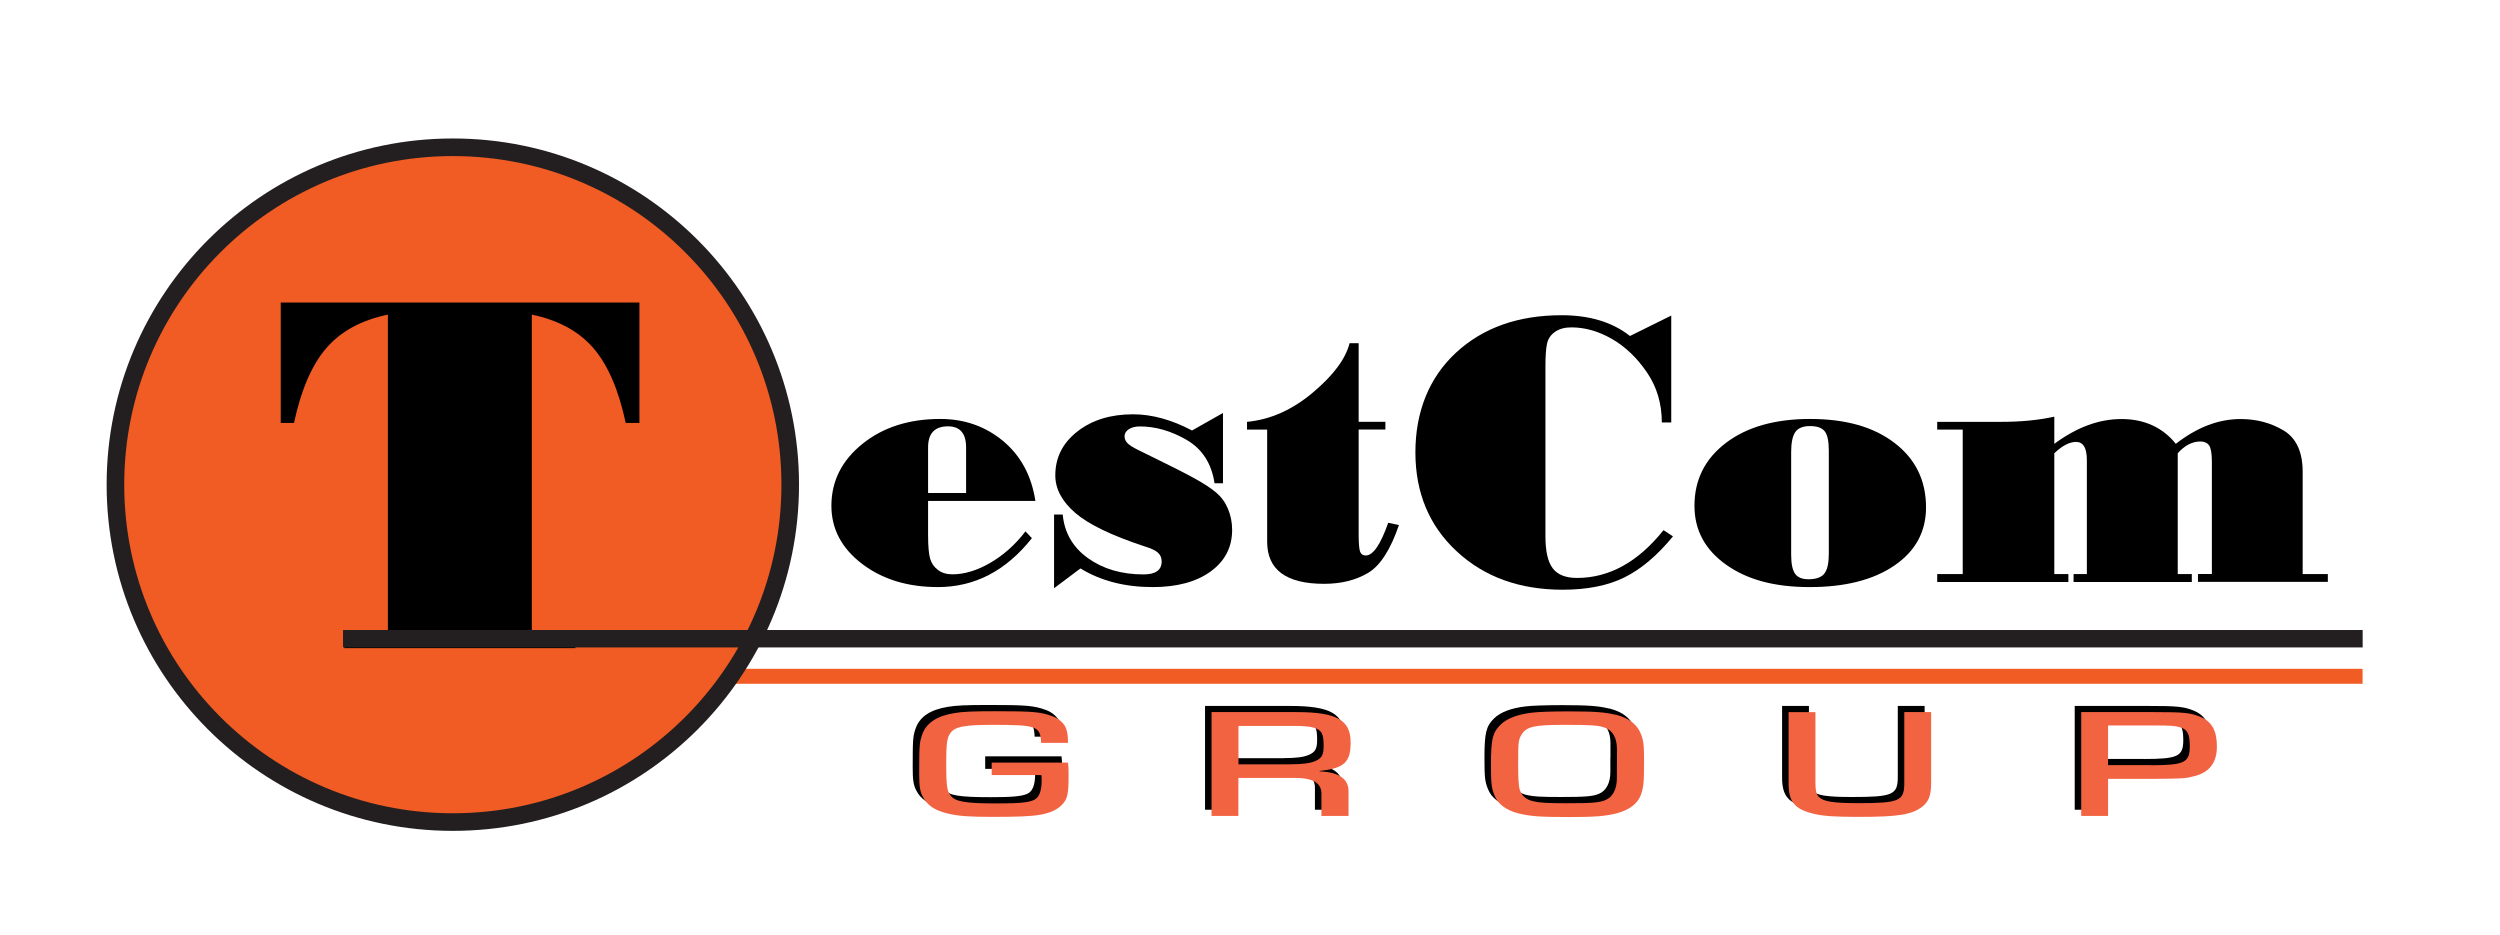<?xml version="1.0" encoding="UTF-8"?>
<svg id="Layer_1" data-name="Layer 1" xmlns="http://www.w3.org/2000/svg" viewBox="0 0 284.16 106.22">
  <rect x="82.95" y="76.02" width="185.59" height="1.7" fill="#f15b24"/>
  <circle cx="51.47" cy="55.09" r="38.35" fill="#f15b24" stroke="#231f20" stroke-miterlimit="10" stroke-width="2"/>
  <path d="M72.69,48.07h-1.57c-.8-3.75-2.02-6.58-3.67-8.5-1.65-1.91-3.98-3.18-7-3.81v36.53h4.95v1.38h-26.26v-1.38h4.95v-36.53c-3.02.63-5.35,1.89-7,3.81-1.65,1.91-2.87,4.75-3.67,8.5h-1.51v-13.68h40.77v13.68Z"/>
  <g>
    <path d="M117.68,56.94h-12.19v3.9c0,1.24.08,2.12.23,2.65s.45.96.89,1.29c.44.34.99.5,1.65.5,1.37,0,2.81-.44,4.31-1.31,1.5-.88,2.83-2.06,3.99-3.57l.73.77c-2.94,3.71-6.5,5.56-10.68,5.56-3.46,0-6.34-.89-8.65-2.66-2.31-1.77-3.46-3.97-3.46-6.58,0-2.8,1.18-5.15,3.53-7.04s5.3-2.83,8.84-2.83c2.76,0,5.14.84,7.15,2.51,2,1.67,3.23,3.94,3.67,6.82ZM109.81,56.04v-5.19c0-1.59-.69-2.39-2.06-2.39-1.51,0-2.26.8-2.26,2.39v5.19h4.32Z"/>
    <path d="M138.05,54.93c-.34-2.25-1.39-3.89-3.16-4.92-1.77-1.03-3.54-1.54-5.33-1.54-.52,0-.94.11-1.26.32-.32.21-.48.48-.48.8,0,.36.17.68.5.93.33.26.85.54,1.53.86,2.88,1.4,4.85,2.4,5.92,2.99,1.07.59,1.89,1.13,2.47,1.62.58.49,1.03,1.11,1.34,1.85.31.74.47,1.54.47,2.39,0,1.97-.82,3.55-2.45,4.73s-3.83,1.77-6.58,1.77c-3.17,0-5.91-.71-8.21-2.12l-3,2.25v-8.38h.98c.2,2.07,1.15,3.73,2.87,4.96s3.82,1.85,6.32,1.85c1.37,0,2.06-.49,2.06-1.47,0-.41-.14-.74-.42-1s-.78-.49-1.5-.71c-3.77-1.24-6.4-2.51-7.91-3.82-1.51-1.31-2.26-2.73-2.26-4.26,0-2.01.83-3.67,2.5-4.98,1.67-1.31,3.78-1.96,6.34-1.96,2.13,0,4.37.61,6.7,1.84l3.52-1.99v7.99h-.98Z"/>
    <path d="M159.01,59.68c-.96,2.8-2.13,4.62-3.51,5.44-1.38.82-3.05,1.24-5,1.24-4.31,0-6.47-1.6-6.47-4.79v-12.74h-2.29v-.88c2.64-.25,5.12-1.35,7.46-3.31,2.34-1.96,3.74-3.83,4.2-5.63h1.03v8.93h3.04v.88h-3.04v11.93c0,1.04.06,1.69.17,1.97.12.28.32.42.63.42.84,0,1.69-1.24,2.56-3.72l1.21.26Z"/>
    <path d="M190.15,60.97c-1.77,2.16-3.6,3.71-5.49,4.65-1.89.94-4.24,1.41-7.04,1.41-4.89,0-8.91-1.45-12.04-4.36-3.13-2.9-4.7-6.66-4.7-11.25s1.54-8.49,4.61-11.33c3.07-2.84,7.08-4.26,12.01-4.26,3.19,0,5.78.79,7.77,2.36l4.69-2.32v12.15h-1.07c0-2.13-.56-4.03-1.69-5.69-1.13-1.66-2.46-2.93-3.99-3.81-1.53-.88-3.07-1.31-4.61-1.31-.75,0-1.36.17-1.85.51-.49.34-.79.79-.91,1.35-.12.56-.18,1.4-.18,2.54v19.35c0,1.68.27,2.89.82,3.62.55.74,1.47,1.11,2.77,1.11,3.66,0,6.94-1.81,9.83-5.43l1.07.7Z"/>
    <path d="M205.75,47.62c4.04,0,7.24.91,9.61,2.74,2.37,1.82,3.56,4.26,3.56,7.31,0,2.76-1.19,4.96-3.58,6.6-2.39,1.64-5.6,2.46-9.64,2.46s-7.12-.85-9.51-2.55c-2.39-1.7-3.59-3.93-3.59-6.69,0-2.96,1.2-5.35,3.59-7.16,2.39-1.81,5.58-2.71,9.56-2.71ZM207.87,63.05v-11.84c0-1.05-.15-1.78-.46-2.18-.31-.4-.86-.6-1.67-.6s-1.35.22-1.67.67c-.32.45-.48,1.21-.48,2.29v11.67c0,1.02.15,1.74.45,2.16.3.42.8.62,1.52.62.85,0,1.45-.21,1.79-.63.34-.42.51-1.14.51-2.15Z"/>
    <path d="M264.58,66.14h-14.75v-.9h1.58v-12.74c0-.96-.11-1.59-.32-1.88-.21-.29-.54-.44-.98-.44-.93,0-1.79.45-2.58,1.34v13.73h1.6v.9h-13.44v-.9h1.51v-12.96c0-1.37-.41-2.06-1.23-2.06-.75,0-1.57.43-2.47,1.29v13.73h1.6v.9h-14.91v-.9h2.9v-16.42h-2.9v-.88h7.23c2.32,0,4.34-.2,6.08-.59v3.09c2.53-1.88,5.08-2.82,7.64-2.82s4.67.94,6.17,2.82c2.41-1.88,4.86-2.82,7.36-2.82,1.81,0,3.44.43,4.89,1.3,1.45.87,2.17,2.44,2.17,4.72v11.6h2.86v.9Z"/>
  </g>
  <rect x="38.99" y="71.61" width="229.56" height="1.98" fill="#231f20"/>
  <g>
    <path d="M120.66,85.97c.06.57.06.73.06,1.43,0,2.14-.12,2.71-.75,3.36-.54.57-1.37.96-2.57,1.15-.87.16-2.54.23-5.2.23-2.81,0-3.97-.09-5.17-.37-1.55-.37-2.39-.94-2.9-1.96-.3-.57-.39-1.2-.39-2.55,0-3.31.03-3.61.36-4.53.48-1.29,1.67-2.07,3.65-2.39.9-.16,2.12-.21,4.63-.21,4.27,0,5.14.07,6.51.57.75.28,1.34.81,1.55,1.4.15.46.21.8.21,1.63h-3.05c-.09-1.91-.48-2.05-5.5-2.05-3.14,0-4.24.19-4.78.88-.42.55-.51,1.2-.51,3.54,0,2.51.09,3.1.51,3.63.54.69,1.7.88,5.29.88,2.39,0,3.47-.09,4.12-.37.63-.25.93-1.01.93-2.28,0-.09,0-.32-.03-.57h-5.65v-1.42h8.66Z"/>
    <path d="M136.98,80.24h9.65c4.57,0,6.15.9,6.15,3.45,0,2.27-.75,2.94-3.53,3.24v.05c2.18.07,3.32.87,3.29,2.28v2.78h-3.08v-2.39c.06-1.4-.99-1.98-3.38-1.93h-6.06v4.32h-3.05v-11.81ZM145.94,86.17c1.34,0,2.21-.11,2.78-.35.78-.32.99-.71.99-1.73,0-1.38-.21-1.79-1.08-2.07-.45-.14-1.2-.21-2.18-.21h-6.42v4.37h5.92Z"/>
    <path d="M182.9,80.52c1.73.44,2.69,1.31,3.05,2.74.15.53.18,1.08.18,2.66,0,2.37-.06,2.85-.36,3.72-.39,1.03-1.34,1.73-2.81,2.11-1.28.32-2.51.41-5.38.41-3.29,0-4.42-.09-5.74-.42-1.43-.37-2.33-1.06-2.72-2.07-.33-.83-.39-1.29-.39-3.5,0-2.85.18-3.61,1.08-4.5.72-.71,1.94-1.19,3.62-1.38.72-.09,2.36-.14,4.12-.14,2.93,0,4.18.09,5.35.39ZM183.05,86.11v-1.65c0-1.29-.48-2.14-1.37-2.46-.75-.27-1.58-.32-4.57-.32-3.5,0-4.36.19-4.93,1.15-.33.58-.36.8-.36,3.31q0,2.2.15,2.8c.21.76.69,1.22,1.55,1.42.75.18,1.55.23,3.94.23,2.72,0,3.62-.07,4.3-.37.81-.34,1.28-1.24,1.28-2.46v-1.65Z"/>
    <path d="M218.76,80.24v8.05c0,1.43-.27,2.12-1.02,2.71-1.19.9-2.72,1.15-7.17,1.15-2.81,0-4.03-.09-5.11-.34-2.21-.53-2.9-1.34-2.9-3.45v-8.12h3.05v8.12c0,.81.12,1.26.39,1.52.51.53,1.64.71,4.51.71,4.63,0,5.2-.25,5.2-2.28v-8.07h3.05Z"/>
    <path d="M235.82,80.24h8.19c3.5,0,4.21.07,5.38.55,1.28.55,1.85,1.56,1.85,3.36s-.81,2.94-2.6,3.38c-.96.25-1.08.27-4.69.3h-5.08v4.21h-3.05v-11.81ZM243.68,86.27c3.88,0,4.48-.3,4.48-2.16,0-1.4-.27-1.93-1.13-2.16-.54-.16-1.05-.2-2.81-.2h-5.35v4.51h4.81Z"/>
  </g>
  <g>
    <path d="M121.4,86.68c.06.57.06.73.06,1.43,0,2.14-.12,2.71-.75,3.36-.54.57-1.37.96-2.57,1.15-.87.16-2.54.23-5.2.23-2.81,0-3.97-.09-5.17-.37-1.55-.37-2.39-.94-2.9-1.96-.3-.57-.39-1.2-.39-2.55,0-3.31.03-3.61.36-4.53.48-1.29,1.67-2.07,3.65-2.39.9-.16,2.12-.21,4.63-.21,4.27,0,5.14.07,6.51.57.75.28,1.34.81,1.55,1.4.15.46.21.8.21,1.63h-3.05c-.09-1.91-.48-2.05-5.5-2.05-3.14,0-4.24.19-4.78.88-.42.55-.51,1.2-.51,3.54,0,2.51.09,3.1.51,3.63.54.69,1.7.88,5.29.88,2.39,0,3.47-.09,4.12-.37.63-.25.93-1.01.93-2.28,0-.09,0-.32-.03-.57h-5.65v-1.42h8.66Z" fill="#f26342"/>
    <path d="M137.72,80.94h9.65c4.57,0,6.15.9,6.15,3.45,0,2.27-.75,2.94-3.53,3.24v.05c2.18.07,3.32.87,3.29,2.28v2.78h-3.08v-2.39c.06-1.4-.99-1.98-3.38-1.93h-6.06v4.32h-3.05v-11.81ZM146.68,86.87c1.34,0,2.21-.11,2.78-.35.78-.32.99-.71.99-1.73,0-1.38-.21-1.79-1.08-2.07-.45-.14-1.2-.21-2.18-.21h-6.42v4.37h5.92Z" fill="#f26342"/>
    <path d="M183.64,81.23c1.73.44,2.69,1.31,3.05,2.74.15.53.18,1.08.18,2.66,0,2.37-.06,2.85-.36,3.72-.39,1.03-1.34,1.73-2.81,2.11-1.28.32-2.51.41-5.38.41-3.29,0-4.42-.09-5.74-.42-1.43-.37-2.33-1.06-2.72-2.07-.33-.83-.39-1.29-.39-3.5,0-2.85.18-3.61,1.08-4.5.72-.71,1.94-1.19,3.62-1.38.72-.09,2.36-.14,4.12-.14,2.93,0,4.18.09,5.35.39ZM183.79,86.82v-1.65c0-1.29-.48-2.14-1.37-2.46-.75-.27-1.58-.32-4.57-.32-3.5,0-4.36.19-4.93,1.15-.33.58-.36.8-.36,3.31q0,2.2.15,2.8c.21.76.69,1.22,1.55,1.42.75.18,1.55.23,3.94.23,2.72,0,3.62-.07,4.3-.37.81-.34,1.28-1.24,1.28-2.46v-1.65Z" fill="#f26342"/>
    <path d="M219.5,80.94v8.05c0,1.43-.27,2.12-1.02,2.71-1.19.9-2.72,1.15-7.17,1.15-2.81,0-4.03-.09-5.11-.34-2.21-.53-2.9-1.34-2.9-3.45v-8.12h3.05v8.12c0,.81.12,1.26.39,1.52.51.53,1.64.71,4.51.71,4.63,0,5.2-.25,5.2-2.28v-8.07h3.05Z" fill="#f26342"/>
    <path d="M236.56,80.94h8.19c3.5,0,4.21.07,5.38.55,1.28.55,1.85,1.56,1.85,3.36s-.81,2.94-2.6,3.38c-.96.25-1.08.27-4.69.3h-5.08v4.21h-3.05v-11.81ZM244.42,86.98c3.88,0,4.48-.3,4.48-2.16,0-1.4-.27-1.93-1.13-2.16-.54-.16-1.05-.2-2.81-.2h-5.35v4.51h4.81Z" fill="#f26342"/>
  </g>
</svg>